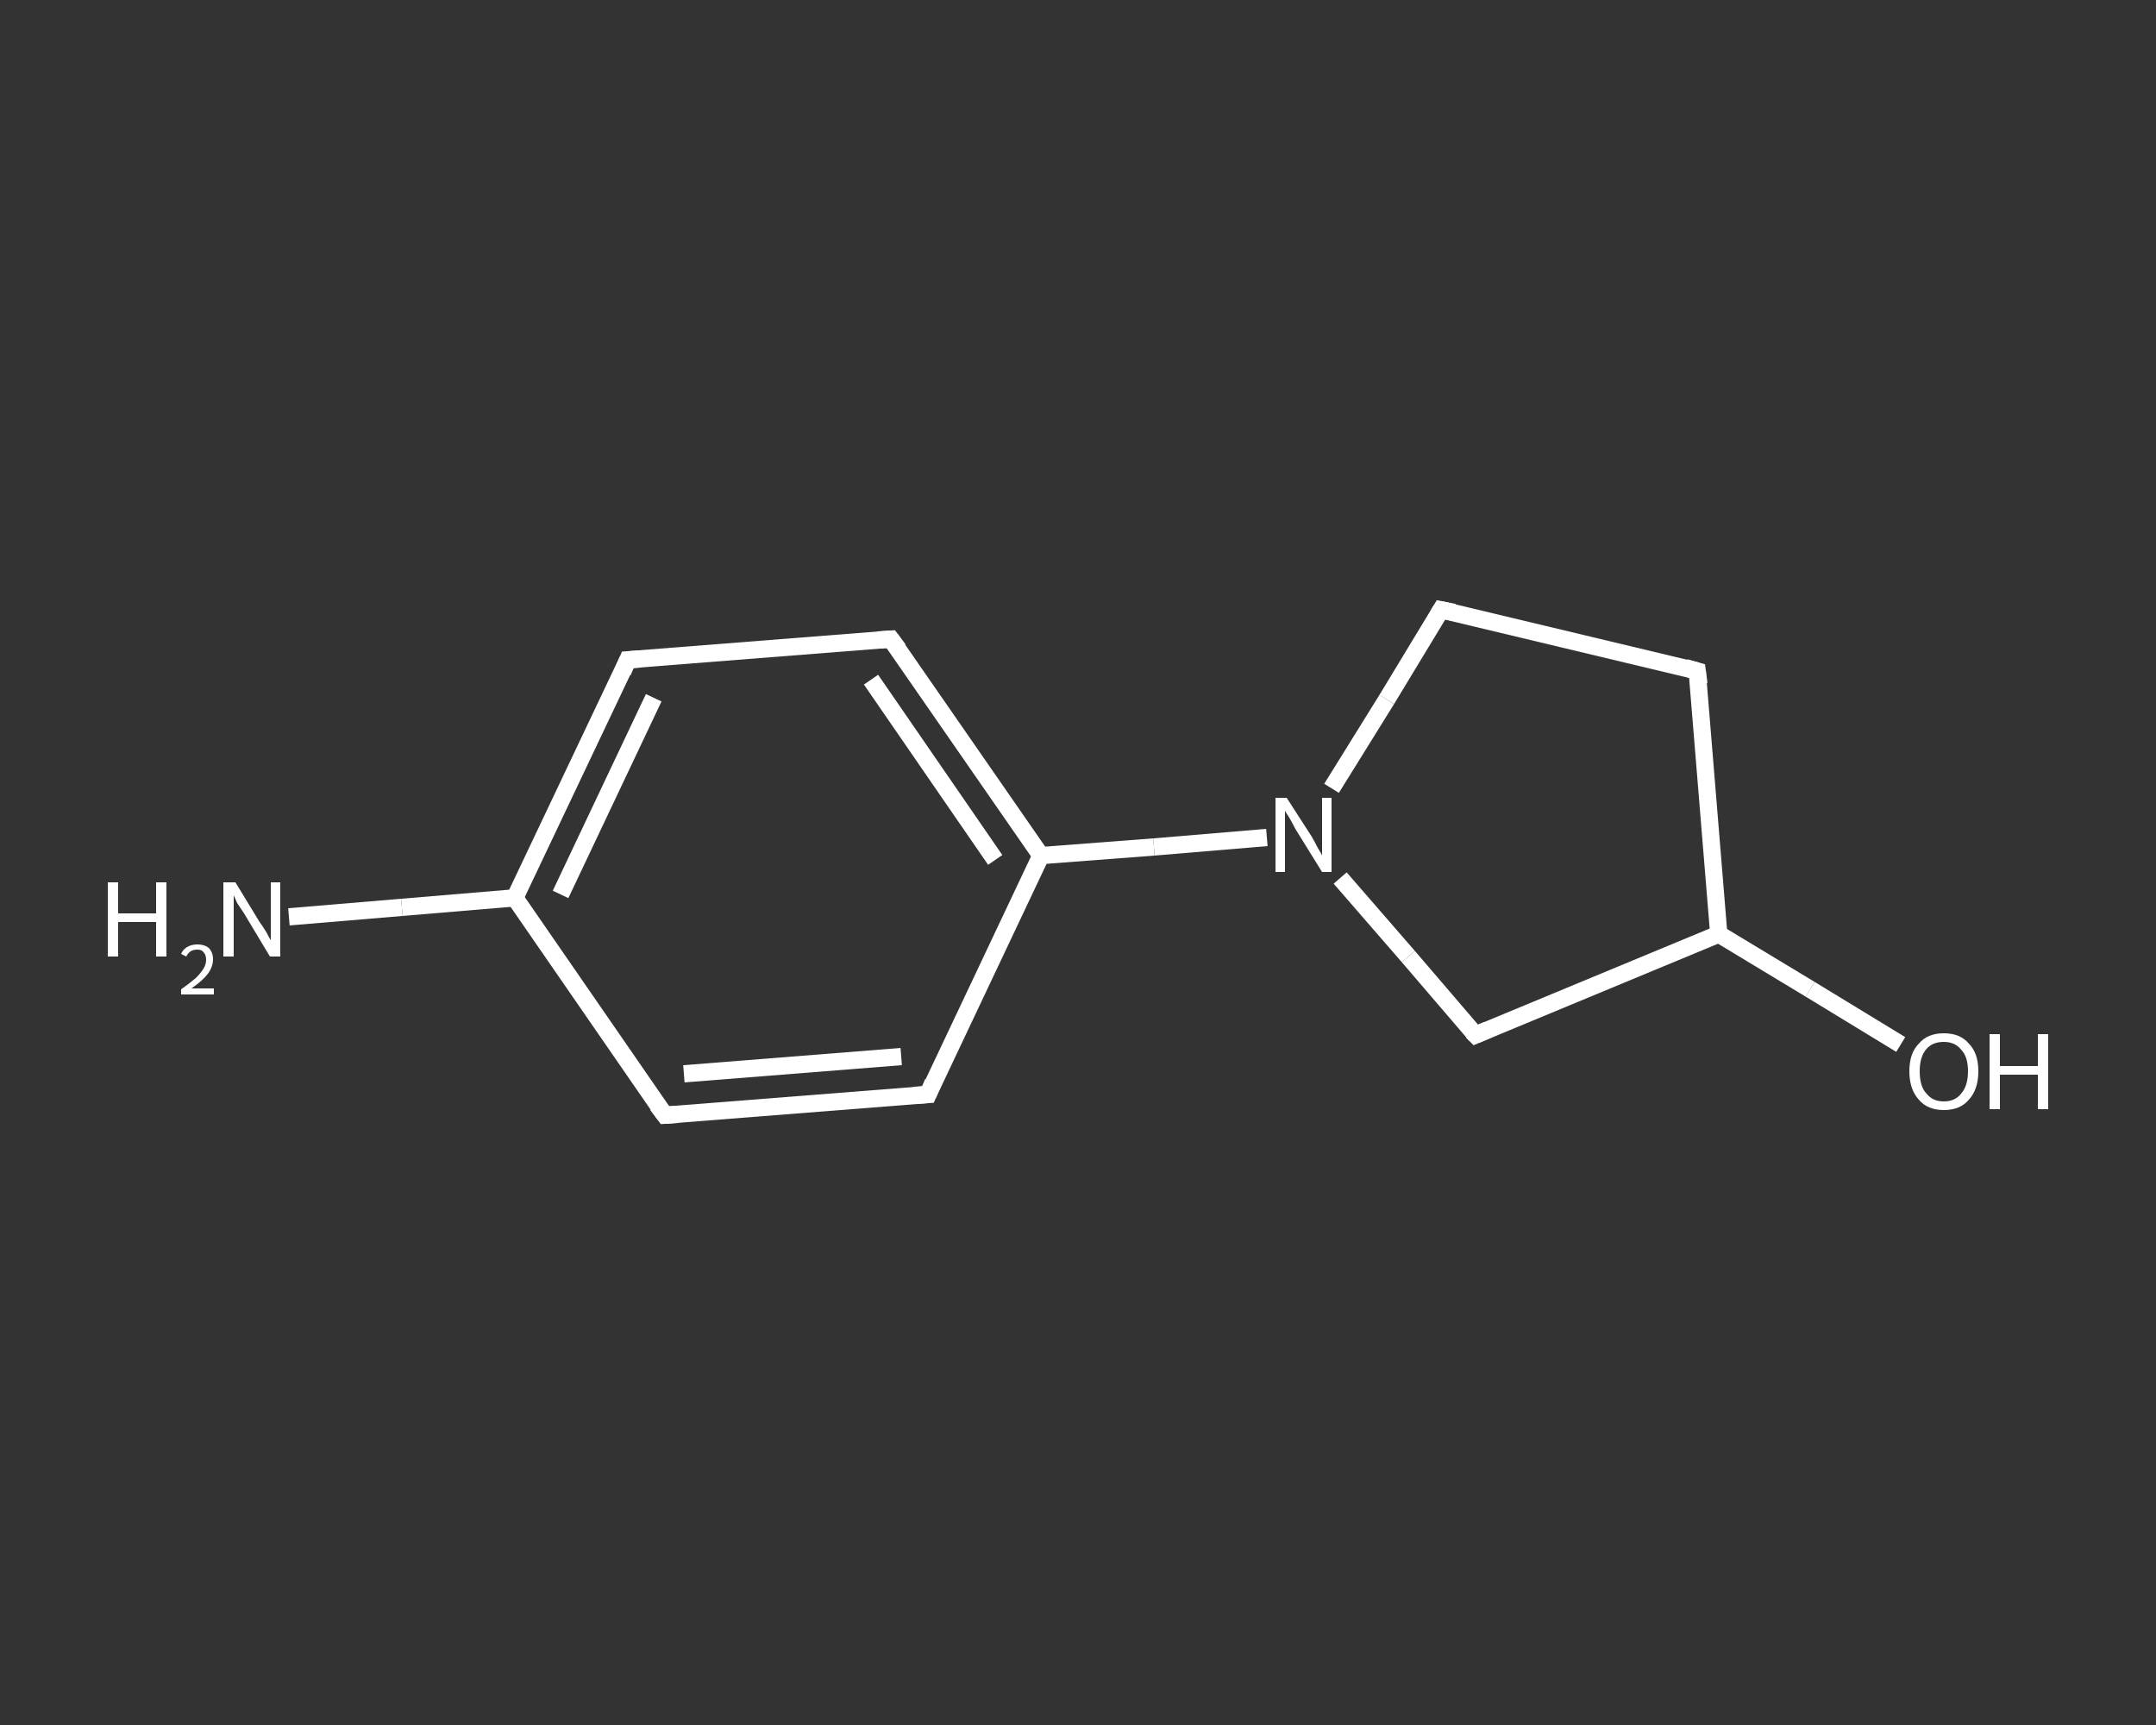 <?xml version='1.0' encoding='iso-8859-1'?>
<svg version='1.1' baseProfile='full'
              xmlns='http://www.w3.org/2000/svg'
                      xmlns:rdkit='http://www.rdkit.org/xml'
                      xmlns:xlink='http://www.w3.org/1999/xlink'
                  xml:space='preserve'
width='250px' height='200px' viewBox='0 0 250 200'>
<rect x="0" y="0" width="250" height="200" fill="#333333" stroke="none"/>
<!-- END OF HEADER -->
<rect style='opacity:1.0;fill:transparent;stroke:none' width='250.0' height='200.0' x='0.0' y='0.0'> </rect>
<path class='bond-0 atom-0 atom-1' d='M 33.5,106.3 L 46.6,105.2' style='fill:none;fill-rule:evenodd;stroke:#FFFFFF;stroke-width:2.0px;stroke-linecap:butt;stroke-linejoin:miter;stroke-opacity:1' />
<path class='bond-0 atom-0 atom-1' d='M 46.6,105.2 L 59.7,104.1' style='fill:none;fill-rule:evenodd;stroke:#FFFFFF;stroke-width:2.0px;stroke-linecap:butt;stroke-linejoin:miter;stroke-opacity:1' />
<path class='bond-1 atom-1 atom-2' d='M 59.7,104.1 L 72.8,76.5' style='fill:none;fill-rule:evenodd;stroke:#FFFFFF;stroke-width:2.0px;stroke-linecap:butt;stroke-linejoin:miter;stroke-opacity:1' />
<path class='bond-1 atom-1 atom-2' d='M 65.0,103.7 L 75.8,80.9' style='fill:none;fill-rule:evenodd;stroke:#FFFFFF;stroke-width:2.0px;stroke-linecap:butt;stroke-linejoin:miter;stroke-opacity:1' />
<path class='bond-2 atom-2 atom-3' d='M 72.8,76.5 L 103.3,74.1' style='fill:none;fill-rule:evenodd;stroke:#FFFFFF;stroke-width:2.0px;stroke-linecap:butt;stroke-linejoin:miter;stroke-opacity:1' />
<path class='bond-3 atom-3 atom-4' d='M 103.3,74.1 L 120.7,99.2' style='fill:none;fill-rule:evenodd;stroke:#FFFFFF;stroke-width:2.0px;stroke-linecap:butt;stroke-linejoin:miter;stroke-opacity:1' />
<path class='bond-3 atom-3 atom-4' d='M 101.0,78.8 L 115.4,99.7' style='fill:none;fill-rule:evenodd;stroke:#FFFFFF;stroke-width:2.0px;stroke-linecap:butt;stroke-linejoin:miter;stroke-opacity:1' />
<path class='bond-4 atom-4 atom-5' d='M 120.7,99.2 L 133.8,98.2' style='fill:none;fill-rule:evenodd;stroke:#FFFFFF;stroke-width:2.0px;stroke-linecap:butt;stroke-linejoin:miter;stroke-opacity:1' />
<path class='bond-4 atom-4 atom-5' d='M 133.8,98.2 L 146.9,97.1' style='fill:none;fill-rule:evenodd;stroke:#FFFFFF;stroke-width:2.0px;stroke-linecap:butt;stroke-linejoin:miter;stroke-opacity:1' />
<path class='bond-5 atom-5 atom-6' d='M 154.4,91.4 L 160.8,81.1' style='fill:none;fill-rule:evenodd;stroke:#FFFFFF;stroke-width:2.0px;stroke-linecap:butt;stroke-linejoin:miter;stroke-opacity:1' />
<path class='bond-5 atom-5 atom-6' d='M 160.8,81.1 L 167.1,70.7' style='fill:none;fill-rule:evenodd;stroke:#FFFFFF;stroke-width:2.0px;stroke-linecap:butt;stroke-linejoin:miter;stroke-opacity:1' />
<path class='bond-6 atom-6 atom-7' d='M 167.1,70.7 L 196.8,77.8' style='fill:none;fill-rule:evenodd;stroke:#FFFFFF;stroke-width:2.0px;stroke-linecap:butt;stroke-linejoin:miter;stroke-opacity:1' />
<path class='bond-7 atom-7 atom-8' d='M 196.8,77.8 L 199.3,108.3' style='fill:none;fill-rule:evenodd;stroke:#FFFFFF;stroke-width:2.0px;stroke-linecap:butt;stroke-linejoin:miter;stroke-opacity:1' />
<path class='bond-8 atom-8 atom-9' d='M 199.3,108.3 L 209.9,114.7' style='fill:none;fill-rule:evenodd;stroke:#FFFFFF;stroke-width:2.0px;stroke-linecap:butt;stroke-linejoin:miter;stroke-opacity:1' />
<path class='bond-8 atom-8 atom-9' d='M 209.9,114.7 L 220.4,121.1' style='fill:none;fill-rule:evenodd;stroke:#FFFFFF;stroke-width:2.0px;stroke-linecap:butt;stroke-linejoin:miter;stroke-opacity:1' />
<path class='bond-9 atom-8 atom-10' d='M 199.3,108.3 L 171.1,120.0' style='fill:none;fill-rule:evenodd;stroke:#FFFFFF;stroke-width:2.0px;stroke-linecap:butt;stroke-linejoin:miter;stroke-opacity:1' />
<path class='bond-10 atom-4 atom-11' d='M 120.7,99.2 L 107.6,126.9' style='fill:none;fill-rule:evenodd;stroke:#FFFFFF;stroke-width:2.0px;stroke-linecap:butt;stroke-linejoin:miter;stroke-opacity:1' />
<path class='bond-11 atom-11 atom-12' d='M 107.6,126.9 L 77.1,129.3' style='fill:none;fill-rule:evenodd;stroke:#FFFFFF;stroke-width:2.0px;stroke-linecap:butt;stroke-linejoin:miter;stroke-opacity:1' />
<path class='bond-11 atom-11 atom-12' d='M 104.5,122.5 L 79.3,124.5' style='fill:none;fill-rule:evenodd;stroke:#FFFFFF;stroke-width:2.0px;stroke-linecap:butt;stroke-linejoin:miter;stroke-opacity:1' />
<path class='bond-12 atom-12 atom-1' d='M 77.1,129.3 L 59.7,104.1' style='fill:none;fill-rule:evenodd;stroke:#FFFFFF;stroke-width:2.0px;stroke-linecap:butt;stroke-linejoin:miter;stroke-opacity:1' />
<path class='bond-13 atom-10 atom-5' d='M 171.1,120.0 L 163.3,110.9' style='fill:none;fill-rule:evenodd;stroke:#FFFFFF;stroke-width:2.0px;stroke-linecap:butt;stroke-linejoin:miter;stroke-opacity:1' />
<path class='bond-13 atom-10 atom-5' d='M 163.3,110.9 L 155.4,101.8' style='fill:none;fill-rule:evenodd;stroke:#FFFFFF;stroke-width:2.0px;stroke-linecap:butt;stroke-linejoin:miter;stroke-opacity:1' />
<path d='M 72.2,77.9 L 72.8,76.5 L 74.3,76.4' style='fill:none;stroke:#FFFFFF;stroke-width:2.0px;stroke-linecap:butt;stroke-linejoin:miter;stroke-opacity:1;' />
<path d='M 101.8,74.2 L 103.3,74.1 L 104.2,75.3' style='fill:none;stroke:#FFFFFF;stroke-width:2.0px;stroke-linecap:butt;stroke-linejoin:miter;stroke-opacity:1;' />
<path d='M 166.8,71.2 L 167.1,70.7 L 168.6,71.0' style='fill:none;stroke:#FFFFFF;stroke-width:2.0px;stroke-linecap:butt;stroke-linejoin:miter;stroke-opacity:1;' />
<path d='M 195.4,77.4 L 196.8,77.8 L 197.0,79.3' style='fill:none;stroke:#FFFFFF;stroke-width:2.0px;stroke-linecap:butt;stroke-linejoin:miter;stroke-opacity:1;' />
<path d='M 172.5,119.4 L 171.1,120.0 L 170.7,119.6' style='fill:none;stroke:#FFFFFF;stroke-width:2.0px;stroke-linecap:butt;stroke-linejoin:miter;stroke-opacity:1;' />
<path d='M 108.2,125.5 L 107.6,126.9 L 106.0,127.0' style='fill:none;stroke:#FFFFFF;stroke-width:2.0px;stroke-linecap:butt;stroke-linejoin:miter;stroke-opacity:1;' />
<path d='M 78.6,129.2 L 77.1,129.3 L 76.2,128.1' style='fill:none;stroke:#FFFFFF;stroke-width:2.0px;stroke-linecap:butt;stroke-linejoin:miter;stroke-opacity:1;' />
<path class='atom-0' d='M 12.5 102.3
L 13.7 102.3
L 13.7 105.9
L 18.1 105.9
L 18.1 102.3
L 19.3 102.3
L 19.3 110.9
L 18.1 110.9
L 18.1 106.9
L 13.7 106.9
L 13.7 110.9
L 12.5 110.9
L 12.5 102.3
' fill='#FFFFFF'/>
<path class='atom-0' d='M 21.0 110.6
Q 21.2 110.1, 21.7 109.8
Q 22.2 109.5, 22.9 109.5
Q 23.7 109.5, 24.2 109.9
Q 24.7 110.4, 24.7 111.2
Q 24.7 112.1, 24.1 112.9
Q 23.5 113.7, 22.2 114.6
L 24.8 114.6
L 24.8 115.3
L 21.0 115.3
L 21.0 114.7
Q 22.0 114.0, 22.7 113.4
Q 23.3 112.8, 23.6 112.3
Q 23.9 111.8, 23.9 111.3
Q 23.9 110.7, 23.6 110.4
Q 23.4 110.1, 22.9 110.1
Q 22.4 110.1, 22.1 110.3
Q 21.8 110.5, 21.6 110.9
L 21.0 110.6
' fill='#FFFFFF'/>
<path class='atom-0' d='M 27.3 102.3
L 30.1 106.9
Q 30.4 107.3, 30.9 108.1
Q 31.3 108.9, 31.4 109.0
L 31.4 102.3
L 32.5 102.3
L 32.5 110.9
L 31.3 110.9
L 28.3 105.9
Q 27.9 105.3, 27.5 104.7
Q 27.2 104.0, 27.1 103.8
L 27.1 110.9
L 25.9 110.9
L 25.9 102.3
L 27.3 102.3
' fill='#FFFFFF'/>
<path class='atom-5' d='M 149.2 92.5
L 152.1 97.0
Q 152.4 97.5, 152.8 98.3
Q 153.3 99.1, 153.3 99.2
L 153.3 92.5
L 154.4 92.5
L 154.4 101.1
L 153.3 101.1
L 150.2 96.1
Q 149.9 95.5, 149.5 94.8
Q 149.1 94.2, 149.0 94.0
L 149.0 101.1
L 147.9 101.1
L 147.9 92.5
L 149.2 92.5
' fill='#FFFFFF'/>
<path class='atom-9' d='M 221.4 124.2
Q 221.4 122.1, 222.5 121.0
Q 223.5 119.8, 225.4 119.8
Q 227.3 119.8, 228.3 121.0
Q 229.4 122.1, 229.4 124.2
Q 229.4 126.3, 228.3 127.5
Q 227.3 128.7, 225.4 128.7
Q 223.5 128.7, 222.5 127.5
Q 221.4 126.3, 221.4 124.2
M 225.4 127.7
Q 226.7 127.7, 227.4 126.8
Q 228.2 125.9, 228.2 124.2
Q 228.2 122.5, 227.4 121.7
Q 226.7 120.8, 225.4 120.8
Q 224.1 120.8, 223.4 121.6
Q 222.6 122.5, 222.6 124.2
Q 222.6 126.0, 223.4 126.8
Q 224.1 127.7, 225.4 127.7
' fill='#FFFFFF'/>
<path class='atom-9' d='M 230.7 119.9
L 231.9 119.9
L 231.9 123.6
L 236.3 123.6
L 236.3 119.9
L 237.5 119.9
L 237.5 128.6
L 236.3 128.6
L 236.3 124.6
L 231.9 124.6
L 231.9 128.6
L 230.7 128.6
L 230.7 119.9
' fill='#FFFFFF'/>
</svg>
